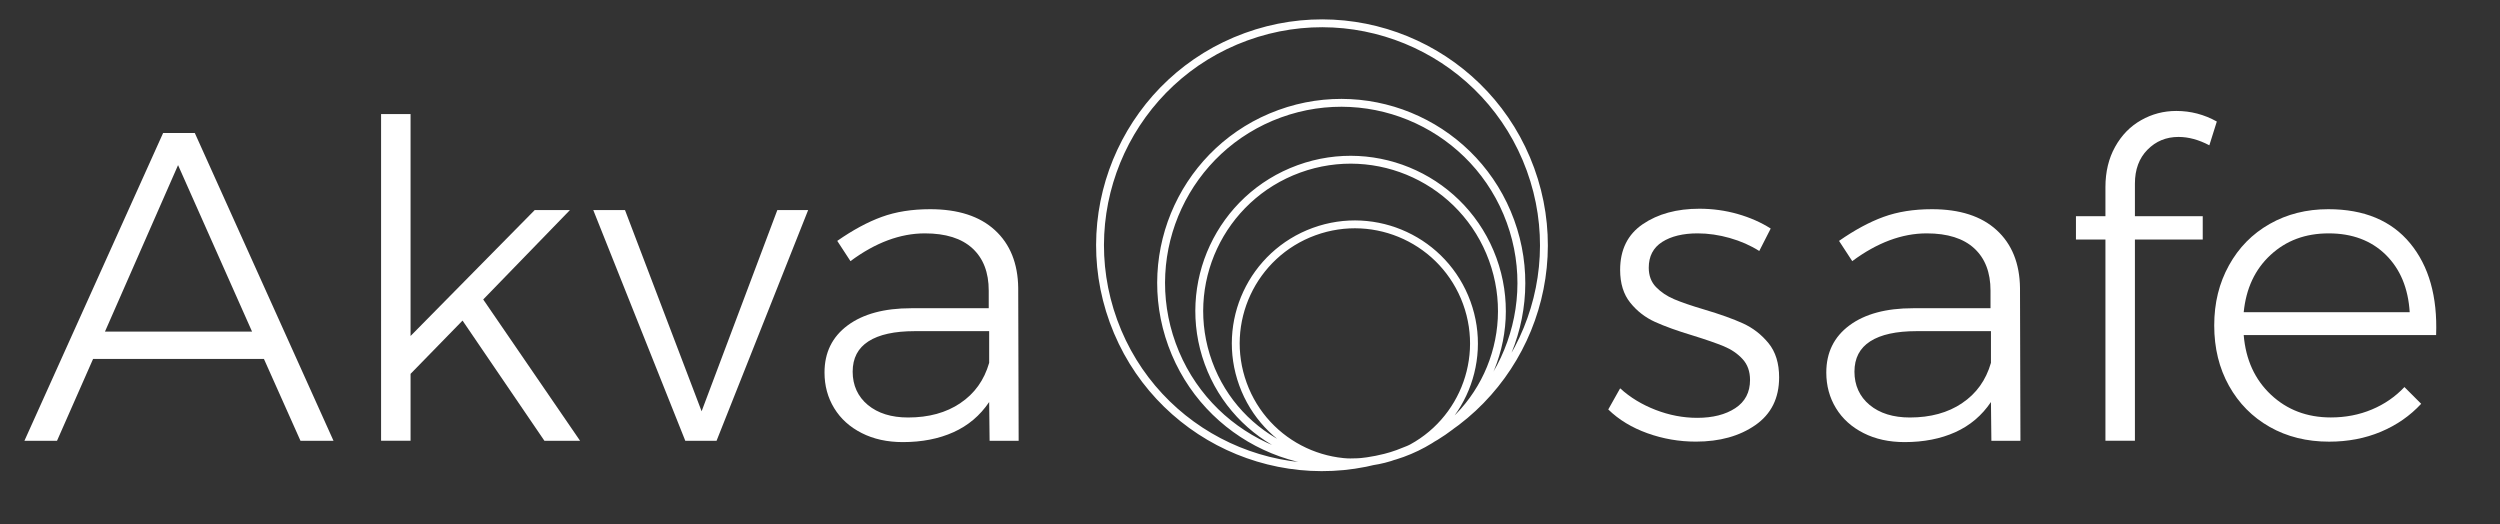 <?xml version="1.0" encoding="UTF-8"?>
<svg xmlns="http://www.w3.org/2000/svg" version="1.1" viewBox="0 0 635.89 133.28">
  <rect x="0" y="0" width="635.89" height="133.28" fill="#333333" stroke="none"/>
  <defs>
    <style>
      .cls-1 {
        fill: #fff;
      }

      .cls-2 {
        fill: none;
        stroke: #fff;
        stroke-width: 2px;
      }
    </style>
  </defs>
  <!-- Generator: Adobe Illustrator 28.6.0, SVG Export Plug-In . SVG Version: 1.2.0 Build 709)  -->
  <g>
    <g id="Layer_1">
      <g>
        <path class="cls-1" d="M76.43,112.12l-9.3-20.83H23.68l-9.18,20.83H6.21L41.49,33.83h8.06l35.28,78.29h-8.4ZM26.7,84.34h37.41l-18.82-42.34-18.59,42.34Z"/>
        <path class="cls-1" d="M138.48,112.12l-20.83-30.58-13.22,13.55v17.02h-7.5V29.01h7.5v56.45l31.58-32.03h8.96l-22.06,22.74,24.64,35.95h-9.07Z"/>
        <path class="cls-1" d="M150.91,53.43h8.06l19.49,51.18,19.26-51.18h7.84l-23.3,58.69h-7.95l-23.41-58.69Z"/>
        <path class="cls-1" d="M251.71,112.12l-.11-9.86c-2.31,3.43-5.34,5.99-9.07,7.67-3.73,1.68-8.03,2.52-12.88,2.52-3.96,0-7.45-.76-10.47-2.3-3.02-1.53-5.36-3.64-7-6.33-1.64-2.69-2.46-5.71-2.46-9.07,0-5.08,1.96-9.07,5.88-11.98s9.31-4.37,16.18-4.37h19.71v-4.48c0-4.63-1.38-8.21-4.14-10.75-2.76-2.54-6.79-3.81-12.1-3.81-6.27,0-12.58,2.35-18.93,7.06l-3.36-5.15c3.96-2.76,7.73-4.8,11.31-6.1,3.58-1.31,7.69-1.96,12.32-1.96,7.09,0,12.58,1.77,16.46,5.32,3.88,3.55,5.86,8.46,5.94,14.73l.11,38.86h-7.39ZM244.26,102.54c3.62-2.42,6.07-5.84,7.34-10.25v-8.06h-18.93c-5.15,0-9.07.86-11.76,2.58-2.69,1.72-4.03,4.29-4.03,7.73s1.29,6.33,3.86,8.46c2.58,2.13,5.99,3.19,10.25,3.19,5.23,0,9.65-1.21,13.27-3.64Z"/>
        <path class="cls-1" d="M439.99,60.54c-2.76-.78-5.49-1.18-8.18-1.18-3.73,0-6.74.73-9.02,2.18-2.28,1.46-3.42,3.64-3.42,6.55,0,2.02.62,3.66,1.85,4.93,1.23,1.27,2.76,2.3,4.59,3.08,1.83.78,4.39,1.66,7.67,2.63,4.03,1.2,7.32,2.37,9.86,3.53,2.54,1.16,4.7,2.84,6.5,5.04,1.79,2.2,2.69,5.1,2.69,8.68,0,5.3-2.02,9.35-6.05,12.15-4.03,2.8-9.07,4.2-15.12,4.2-4.26,0-8.36-.71-12.32-2.13-3.96-1.42-7.28-3.43-9.97-6.05l3.02-5.38c2.54,2.32,5.54,4.14,9.02,5.49,3.47,1.34,7,2.02,10.58,2.02,3.96,0,7.19-.82,9.69-2.46,2.5-1.64,3.75-4.03,3.75-7.17,0-2.17-.63-3.94-1.9-5.32-1.27-1.38-2.86-2.46-4.76-3.25-1.9-.78-4.54-1.7-7.9-2.74-3.96-1.19-7.17-2.35-9.63-3.47-2.46-1.12-4.56-2.74-6.27-4.87-1.72-2.13-2.58-4.91-2.58-8.34,0-5.15,1.92-9.03,5.77-11.65,3.84-2.61,8.64-3.92,14.39-3.92,3.36,0,6.61.45,9.74,1.34,3.14.9,5.94,2.13,8.4,3.7l-2.91,5.71c-2.24-1.42-4.74-2.52-7.5-3.3Z"/>
        <path class="cls-1" d="M506.52,112.12l-.11-9.86c-2.31,3.43-5.34,5.99-9.07,7.67-3.73,1.68-8.03,2.52-12.88,2.52-3.96,0-7.45-.76-10.47-2.3-3.02-1.53-5.36-3.64-7-6.33-1.64-2.69-2.46-5.71-2.46-9.07,0-5.08,1.96-9.07,5.88-11.98s9.31-4.37,16.18-4.37h19.71v-4.48c0-4.63-1.38-8.21-4.14-10.75-2.76-2.54-6.79-3.81-12.1-3.81-6.27,0-12.58,2.35-18.93,7.06l-3.36-5.15c3.96-2.76,7.73-4.8,11.31-6.1,3.58-1.31,7.69-1.96,12.32-1.96,7.09,0,12.58,1.77,16.46,5.32,3.88,3.55,5.86,8.46,5.94,14.73l.11,38.86h-7.39ZM499.07,102.54c3.62-2.42,6.07-5.84,7.34-10.25v-8.06h-18.93c-5.15,0-9.07.86-11.76,2.58-2.69,1.72-4.03,4.29-4.03,7.73s1.29,6.33,3.86,8.46,5.99,3.19,10.25,3.19c5.23,0,9.65-1.21,13.27-3.64Z"/>
        <path class="cls-1" d="M546.22,38.08c-2.13,2.17-3.19,5.04-3.19,8.62v8.29h17.25v5.94h-17.25v51.18h-7.5v-51.18h-7.5v-5.94h7.5v-7.39c0-3.88.82-7.3,2.46-10.25,1.64-2.95,3.84-5.21,6.61-6.78,2.76-1.57,5.75-2.35,8.96-2.35,3.66,0,7.09.9,10.3,2.69l-1.9,6.05c-2.69-1.42-5.3-2.13-7.84-2.13-3.13,0-5.77,1.08-7.89,3.25Z"/>
        <path class="cls-1" d="M613.03,61.88c4.78,5.79,6.98,13.57,6.61,23.35h-48.94c.52,6.27,2.84,11.33,6.94,15.18,4.11,3.85,9.18,5.77,15.23,5.77,3.73,0,7.2-.67,10.42-2.02,3.21-1.34,5.97-3.25,8.29-5.71l4.26,4.26c-2.84,3.06-6.25,5.43-10.25,7.11s-8.38,2.52-13.16,2.52c-5.68,0-10.71-1.25-15.12-3.75-4.41-2.5-7.86-5.99-10.36-10.47-2.5-4.48-3.75-9.59-3.75-15.34s1.25-10.77,3.75-15.29c2.5-4.52,5.95-8.03,10.36-10.53,4.4-2.5,9.37-3.75,14.9-3.75,9.11,0,16.05,2.89,20.83,8.68ZM612.92,79.41c-.38-6.12-2.41-10.99-6.1-14.62-3.7-3.62-8.53-5.43-14.5-5.43s-10.83,1.83-14.79,5.49c-3.96,3.66-6.23,8.51-6.83,14.56h42.22Z"/>
      </g>
      <path class="cls-2" d="M354.98,115.82c15.72-5.72,23.83-23.1,18.1-38.82-5.72-15.72-23.1-23.82-38.82-18.1-15.72,5.72-23.83,23.1-18.1,38.82,5.72,15.72,23.1,23.83,38.82,18.11ZM356.69,115.28c19.97-7.27,30.27-29.35,23-49.32-7.27-19.97-29.35-30.27-49.32-23-19.97,7.27-30.27,29.35-23,49.32,7.27,19.97,29.35,30.27,49.32,23ZM356.82,115.03c23.77-8.65,36.03-34.94,27.38-58.72-8.65-23.78-34.94-36.03-58.71-27.38-23.78,8.65-36.03,34.94-27.38,58.72,8.65,23.77,34.94,36.03,58.72,27.38ZM355.56,115.42c29.29-10.66,44.39-43.05,33.73-72.34-10.66-29.29-43.05-44.4-72.34-33.73-29.29,10.66-44.39,43.05-33.73,72.34,10.66,29.29,43.05,44.39,72.34,33.73Z"/>
    </g>
  </g>
</svg>